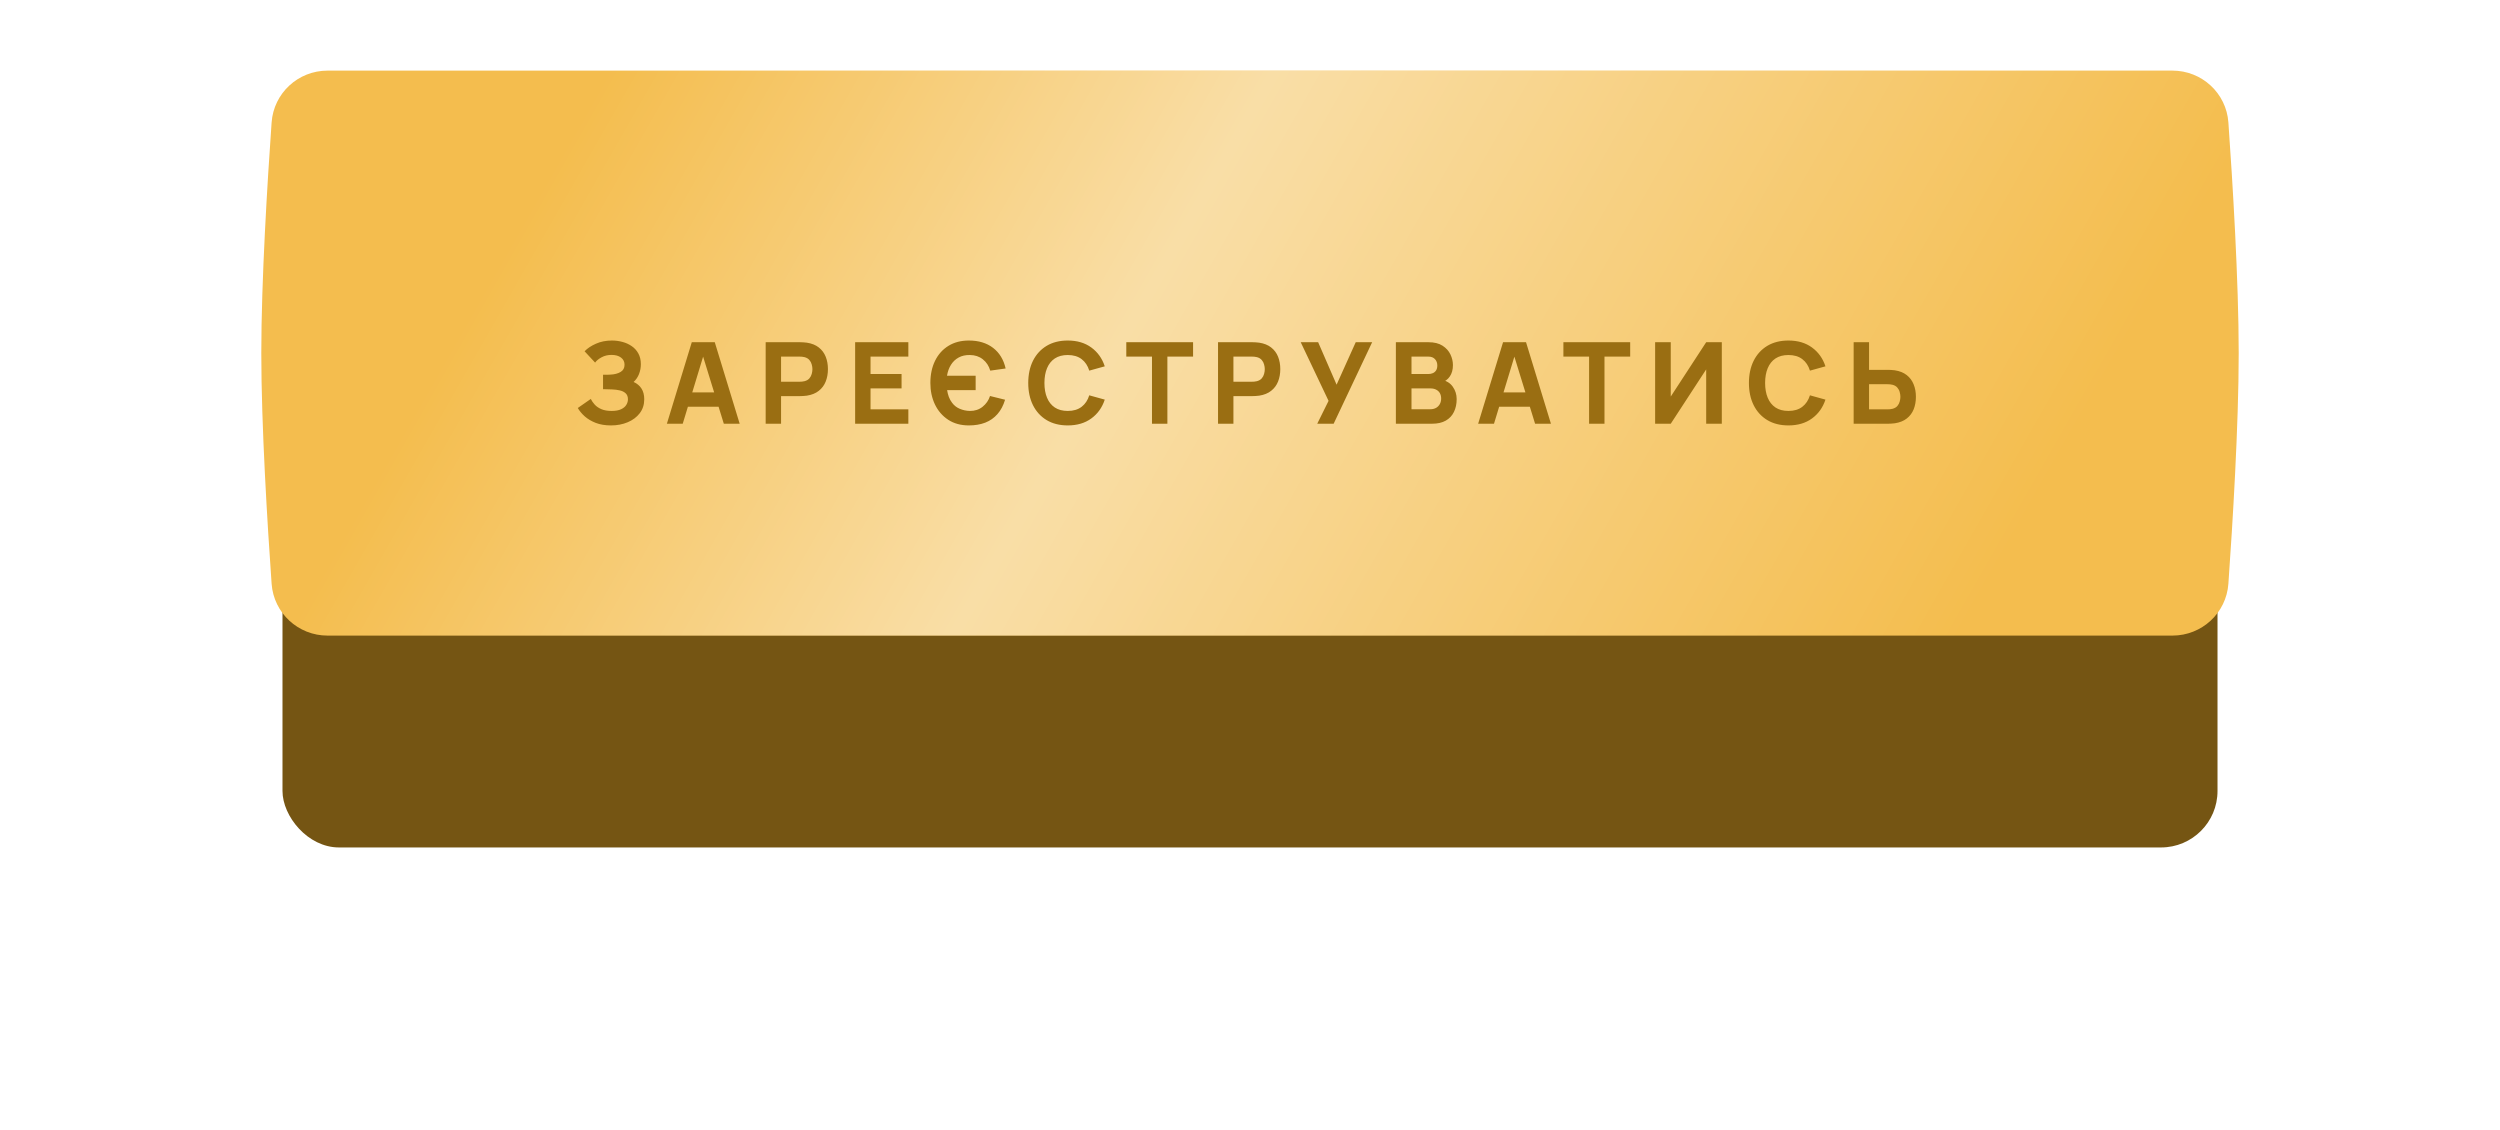 <?xml version="1.0" encoding="UTF-8"?> <svg xmlns="http://www.w3.org/2000/svg" width="354" height="160" viewBox="0 0 354 160" fill="none"><g filter="url(#filter0_d_784_105)"><rect x="40" y="16" width="274" height="80" rx="8" fill="#755513"></rect></g><g filter="url(#filter1_i_784_105)"><path d="M38.46 20.343C38.754 16.191 42.217 13 46.38 13H307.62C311.783 13 315.246 16.191 315.54 20.343C316.136 28.769 317 42.743 317 53C317 63.257 316.136 77.231 315.54 85.657C315.246 89.809 311.783 93 307.62 93H46.38C42.217 93 38.754 89.809 38.46 85.657C37.864 77.231 37 63.257 37 53C37 42.743 37.864 28.769 38.46 20.343Z" fill="#F4BD4E"></path><path d="M38.46 20.343C38.754 16.191 42.217 13 46.38 13H307.62C311.783 13 315.246 16.191 315.54 20.343C316.136 28.769 317 42.743 317 53C317 63.257 316.136 77.231 315.54 85.657C315.246 89.809 311.783 93 307.62 93H46.38C42.217 93 38.754 89.809 38.46 85.657C37.864 77.231 37 63.257 37 53C37 42.743 37.864 28.769 38.46 20.343Z" fill="url(#paint0_linear_784_105)" fill-opacity="0.5"></path></g><path d="M86.512 60.24C85.694 60.24 84.975 60.12 84.356 59.88C83.741 59.639 83.223 59.332 82.801 58.958C82.379 58.579 82.05 58.183 81.815 57.772L83.658 56.489C83.787 56.757 83.968 57.021 84.203 57.283C84.438 57.545 84.751 57.761 85.141 57.932C85.531 58.103 86.02 58.189 86.608 58.189C87.163 58.189 87.61 58.108 87.946 57.948C88.288 57.788 88.534 57.582 88.684 57.331C88.839 57.08 88.916 56.815 88.916 56.538C88.916 56.169 88.807 55.886 88.588 55.688C88.374 55.49 88.096 55.354 87.754 55.279C87.412 55.199 87.051 55.154 86.672 55.143C86.303 55.132 86.036 55.124 85.871 55.119C85.71 55.114 85.601 55.111 85.542 55.111C85.488 55.111 85.438 55.111 85.39 55.111V53.059C85.459 53.059 85.561 53.059 85.694 53.059C85.833 53.059 85.972 53.059 86.111 53.059C86.255 53.054 86.373 53.048 86.464 53.043C87.025 53.016 87.492 52.893 87.866 52.674C88.246 52.455 88.435 52.113 88.435 51.648C88.435 51.221 88.267 50.882 87.93 50.63C87.599 50.379 87.153 50.254 86.592 50.254C86.063 50.254 85.59 50.369 85.173 50.598C84.762 50.823 84.46 51.071 84.267 51.344L82.777 49.741C83.177 49.324 83.714 48.966 84.388 48.667C85.061 48.368 85.817 48.218 86.656 48.218C87.163 48.218 87.66 48.285 88.147 48.418C88.633 48.547 89.071 48.747 89.461 49.02C89.851 49.287 90.161 49.631 90.391 50.053C90.626 50.475 90.744 50.98 90.744 51.568C90.744 52.065 90.655 52.535 90.479 52.979C90.303 53.417 90.049 53.786 89.718 54.085C90.199 54.299 90.57 54.609 90.832 55.015C91.094 55.421 91.225 55.928 91.225 56.538C91.225 57.302 91.011 57.962 90.583 58.517C90.161 59.068 89.592 59.492 88.876 59.792C88.165 60.091 87.377 60.24 86.512 60.24ZM94.43 60L97.957 48.458H101.211L104.738 60H102.493L99.352 49.821H99.768L96.674 60H94.43ZM96.546 57.596V55.56H102.638V57.596H96.546ZM108.418 60V48.458H113.292C113.404 48.458 113.553 48.464 113.74 48.474C113.933 48.48 114.104 48.496 114.253 48.523C114.943 48.629 115.506 48.856 115.944 49.204C116.388 49.551 116.714 49.989 116.922 50.518C117.131 51.042 117.235 51.627 117.235 52.273C117.235 52.92 117.128 53.508 116.914 54.037C116.706 54.56 116.38 54.996 115.936 55.343C115.498 55.691 114.937 55.918 114.253 56.025C114.104 56.046 113.933 56.062 113.74 56.073C113.548 56.083 113.398 56.089 113.292 56.089H110.598V60H108.418ZM110.598 54.053H113.195C113.308 54.053 113.43 54.047 113.564 54.037C113.698 54.026 113.82 54.005 113.933 53.973C114.227 53.893 114.454 53.759 114.614 53.572C114.774 53.38 114.884 53.169 114.943 52.939C115.007 52.704 115.039 52.482 115.039 52.273C115.039 52.065 115.007 51.846 114.943 51.616C114.884 51.381 114.774 51.17 114.614 50.983C114.454 50.791 114.227 50.654 113.933 50.574C113.82 50.542 113.698 50.521 113.564 50.51C113.43 50.5 113.308 50.494 113.195 50.494H110.598V54.053ZM121.088 60V48.458H128.622V50.494H123.268V52.963H127.661V54.999H123.268V57.964H128.622V60H121.088ZM137.19 60.24C136.057 60.24 135.082 59.973 134.264 59.439C133.452 58.905 132.827 58.183 132.389 57.275C131.956 56.367 131.74 55.351 131.74 54.229C131.74 53.038 131.961 51.99 132.405 51.087C132.848 50.184 133.476 49.482 134.288 48.979C135.106 48.472 136.073 48.218 137.19 48.218C138.568 48.218 139.709 48.563 140.612 49.252C141.515 49.941 142.111 50.916 142.399 52.177L140.219 52.482C140.027 51.814 139.677 51.28 139.169 50.879C138.667 50.478 138.055 50.275 137.334 50.27C136.725 50.259 136.196 50.377 135.747 50.623C135.298 50.868 134.935 51.213 134.657 51.656C134.379 52.1 134.192 52.615 134.096 53.203H138.152V55.239H134.112C134.16 55.565 134.24 55.883 134.352 56.193C134.465 56.497 134.62 56.778 134.817 57.035C135.1 57.419 135.466 57.705 135.915 57.892C136.364 58.079 136.837 58.178 137.334 58.189C138.039 58.194 138.64 57.996 139.137 57.596C139.64 57.195 139.99 56.687 140.187 56.073L142.319 56.602C142.074 57.419 141.713 58.098 141.237 58.638C140.767 59.177 140.19 59.581 139.506 59.848C138.827 60.109 138.055 60.24 137.19 60.24ZM151.194 60.24C150.04 60.24 149.043 59.989 148.204 59.487C147.371 58.985 146.727 58.282 146.272 57.379C145.824 56.476 145.599 55.426 145.599 54.229C145.599 53.032 145.824 51.982 146.272 51.079C146.727 50.176 147.371 49.474 148.204 48.971C149.043 48.469 150.04 48.218 151.194 48.218C152.519 48.218 153.63 48.547 154.528 49.204C155.431 49.861 156.067 50.751 156.435 51.873L154.239 52.482C154.026 51.782 153.665 51.24 153.157 50.855C152.65 50.465 151.995 50.27 151.194 50.27C150.462 50.27 149.85 50.433 149.358 50.759C148.872 51.085 148.506 51.544 148.26 52.137C148.014 52.73 147.891 53.428 147.891 54.229C147.891 55.031 148.014 55.728 148.26 56.321C148.506 56.914 148.872 57.374 149.358 57.7C149.85 58.026 150.462 58.189 151.194 58.189C151.995 58.189 152.65 57.994 153.157 57.603C153.665 57.214 154.026 56.671 154.239 55.977L156.435 56.586C156.067 57.708 155.431 58.597 154.528 59.255C153.63 59.912 152.519 60.24 151.194 60.24ZM163.121 60V50.494H159.483V48.458H168.94V50.494H165.302V60H163.121ZM172.473 60V48.458H177.346C177.458 48.458 177.608 48.464 177.795 48.474C177.987 48.48 178.158 48.496 178.308 48.523C178.997 48.629 179.561 48.856 179.999 49.204C180.442 49.551 180.768 49.989 180.977 50.518C181.185 51.042 181.289 51.627 181.289 52.273C181.289 52.92 181.182 53.508 180.969 54.037C180.76 54.56 180.434 54.996 179.991 55.343C179.553 55.691 178.991 55.918 178.308 56.025C178.158 56.046 177.987 56.062 177.795 56.073C177.602 56.083 177.453 56.089 177.346 56.089H174.653V60H172.473ZM174.653 54.053H177.25C177.362 54.053 177.485 54.047 177.618 54.037C177.752 54.026 177.875 54.005 177.987 53.973C178.281 53.893 178.508 53.759 178.668 53.572C178.829 53.38 178.938 53.169 178.997 52.939C179.061 52.704 179.093 52.482 179.093 52.273C179.093 52.065 179.061 51.846 178.997 51.616C178.938 51.381 178.829 51.17 178.668 50.983C178.508 50.791 178.281 50.654 177.987 50.574C177.875 50.542 177.752 50.521 177.618 50.51C177.485 50.5 177.362 50.494 177.25 50.494H174.653V54.053ZM186.521 60L188.124 56.762L184.181 48.458H186.649L189.262 54.47L191.971 48.458H194.296L188.845 60H186.521ZM197.656 60V48.458H202.273C203.095 48.458 203.761 48.624 204.268 48.955C204.776 49.281 205.147 49.693 205.382 50.19C205.618 50.687 205.735 51.189 205.735 51.697C205.735 52.343 205.588 52.88 205.294 53.307C205.006 53.735 204.608 54.021 204.1 54.165V53.764C204.821 53.914 205.361 54.248 205.719 54.766C206.082 55.285 206.264 55.864 206.264 56.505C206.264 57.195 206.136 57.801 205.879 58.325C205.628 58.849 205.244 59.26 204.725 59.559C204.207 59.853 203.555 60 202.77 60H197.656ZM199.868 57.948H202.545C202.839 57.948 203.101 57.887 203.331 57.764C203.56 57.636 203.739 57.459 203.868 57.235C204.001 57.005 204.068 56.735 204.068 56.425C204.068 56.153 204.012 55.91 203.9 55.696C203.787 55.482 203.616 55.314 203.387 55.191C203.162 55.063 202.882 54.999 202.545 54.999H199.868V57.948ZM199.868 52.963H202.241C202.486 52.963 202.705 52.92 202.898 52.835C203.09 52.749 203.242 52.618 203.355 52.442C203.467 52.26 203.523 52.028 203.523 51.745C203.523 51.392 203.413 51.095 203.194 50.855C202.975 50.614 202.657 50.494 202.241 50.494H199.868V52.963ZM209.305 60L212.832 48.458H216.086L219.613 60H217.368L214.226 49.821H214.643L211.549 60H209.305ZM211.421 57.596V55.56H217.513V57.596H211.421ZM225.015 60V50.494H221.377V48.458H230.834V50.494H227.195V60H225.015ZM243.808 60H241.596V52.306L236.579 60H234.367V48.458H236.579V56.153L241.596 48.458H243.808V60ZM253.242 60.24C252.088 60.24 251.091 59.989 250.252 59.487C249.419 58.985 248.775 58.282 248.321 57.379C247.872 56.476 247.648 55.426 247.648 54.229C247.648 53.032 247.872 51.982 248.321 51.079C248.775 50.176 249.419 49.474 250.252 48.971C251.091 48.469 252.088 48.218 253.242 48.218C254.567 48.218 255.679 48.547 256.576 49.204C257.479 49.861 258.115 50.751 258.484 51.873L256.288 52.482C256.074 51.782 255.713 51.24 255.206 50.855C254.698 50.465 254.044 50.27 253.242 50.27C252.51 50.27 251.898 50.433 251.407 50.759C250.92 51.085 250.554 51.544 250.309 52.137C250.063 52.73 249.94 53.428 249.94 54.229C249.94 55.031 250.063 55.728 250.309 56.321C250.554 56.914 250.92 57.374 251.407 57.7C251.898 58.026 252.51 58.189 253.242 58.189C254.044 58.189 254.698 57.994 255.206 57.603C255.713 57.214 256.074 56.671 256.288 55.977L258.484 56.586C258.115 57.708 257.479 58.597 256.576 59.255C255.679 59.912 254.567 60.24 253.242 60.24ZM262.477 60V48.458H264.657V52.37H267.35C267.457 52.37 267.606 52.375 267.799 52.386C267.991 52.391 268.162 52.407 268.312 52.434C268.996 52.541 269.557 52.768 269.995 53.115C270.438 53.462 270.764 53.901 270.973 54.43C271.187 54.953 271.293 55.538 271.293 56.185C271.293 56.831 271.189 57.419 270.981 57.948C270.772 58.472 270.446 58.907 270.003 59.255C269.565 59.602 269.001 59.829 268.312 59.936C268.162 59.957 267.991 59.973 267.799 59.984C267.612 59.995 267.462 60 267.35 60H262.477ZM264.657 57.964H267.254C267.366 57.964 267.489 57.959 267.623 57.948C267.756 57.938 267.879 57.916 267.991 57.884C268.285 57.804 268.512 57.67 268.672 57.483C268.833 57.291 268.942 57.08 269.001 56.85C269.065 56.615 269.097 56.393 269.097 56.185C269.097 55.977 269.065 55.757 269.001 55.528C268.942 55.292 268.833 55.081 268.672 54.894C268.512 54.702 268.285 54.566 267.991 54.486C267.879 54.454 267.756 54.432 267.623 54.422C267.489 54.411 267.366 54.406 267.254 54.406H264.657V57.964Z" fill="#9A6E12"></path><defs><filter id="filter0_d_784_105" x="0" y="0" width="354" height="160" filterUnits="userSpaceOnUse" color-interpolation-filters="sRGB"><feFlood flood-opacity="0" result="BackgroundImageFix"></feFlood><feColorMatrix in="SourceAlpha" type="matrix" values="0 0 0 0 0 0 0 0 0 0 0 0 0 0 0 0 0 0 127 0" result="hardAlpha"></feColorMatrix><feOffset dy="24"></feOffset><feGaussianBlur stdDeviation="20"></feGaussianBlur><feComposite in2="hardAlpha" operator="out"></feComposite><feColorMatrix type="matrix" values="0 0 0 0 0 0 0 0 0 0 0 0 0 0 0 0 0 0 0.4 0"></feColorMatrix><feBlend mode="normal" in2="BackgroundImageFix" result="effect1_dropShadow_784_105"></feBlend><feBlend mode="normal" in="SourceGraphic" in2="effect1_dropShadow_784_105" result="shape"></feBlend></filter><filter id="filter1_i_784_105" x="37" y="11" width="280" height="82" filterUnits="userSpaceOnUse" color-interpolation-filters="sRGB"><feFlood flood-opacity="0" result="BackgroundImageFix"></feFlood><feBlend mode="normal" in="SourceGraphic" in2="BackgroundImageFix" result="shape"></feBlend><feColorMatrix in="SourceAlpha" type="matrix" values="0 0 0 0 0 0 0 0 0 0 0 0 0 0 0 0 0 0 127 0" result="hardAlpha"></feColorMatrix><feOffset dy="-3"></feOffset><feGaussianBlur stdDeviation="1"></feGaussianBlur><feComposite in2="hardAlpha" operator="arithmetic" k2="-1" k3="1"></feComposite><feColorMatrix type="matrix" values="0 0 0 0 0.973 0 0 0 0 0.831 0 0 0 0 0.553 0 0 0 0.76 0"></feColorMatrix><feBlend mode="normal" in2="shape" result="effect1_innerShadow_784_105"></feBlend></filter><linearGradient id="paint0_linear_784_105" x1="85.43" y1="14.525" x2="263.916" y2="116.286" gradientUnits="userSpaceOnUse"><stop stop-color="white" stop-opacity="0"></stop><stop offset="0.398" stop-color="white"></stop><stop offset="1" stop-color="white" stop-opacity="0"></stop></linearGradient></defs></svg> 